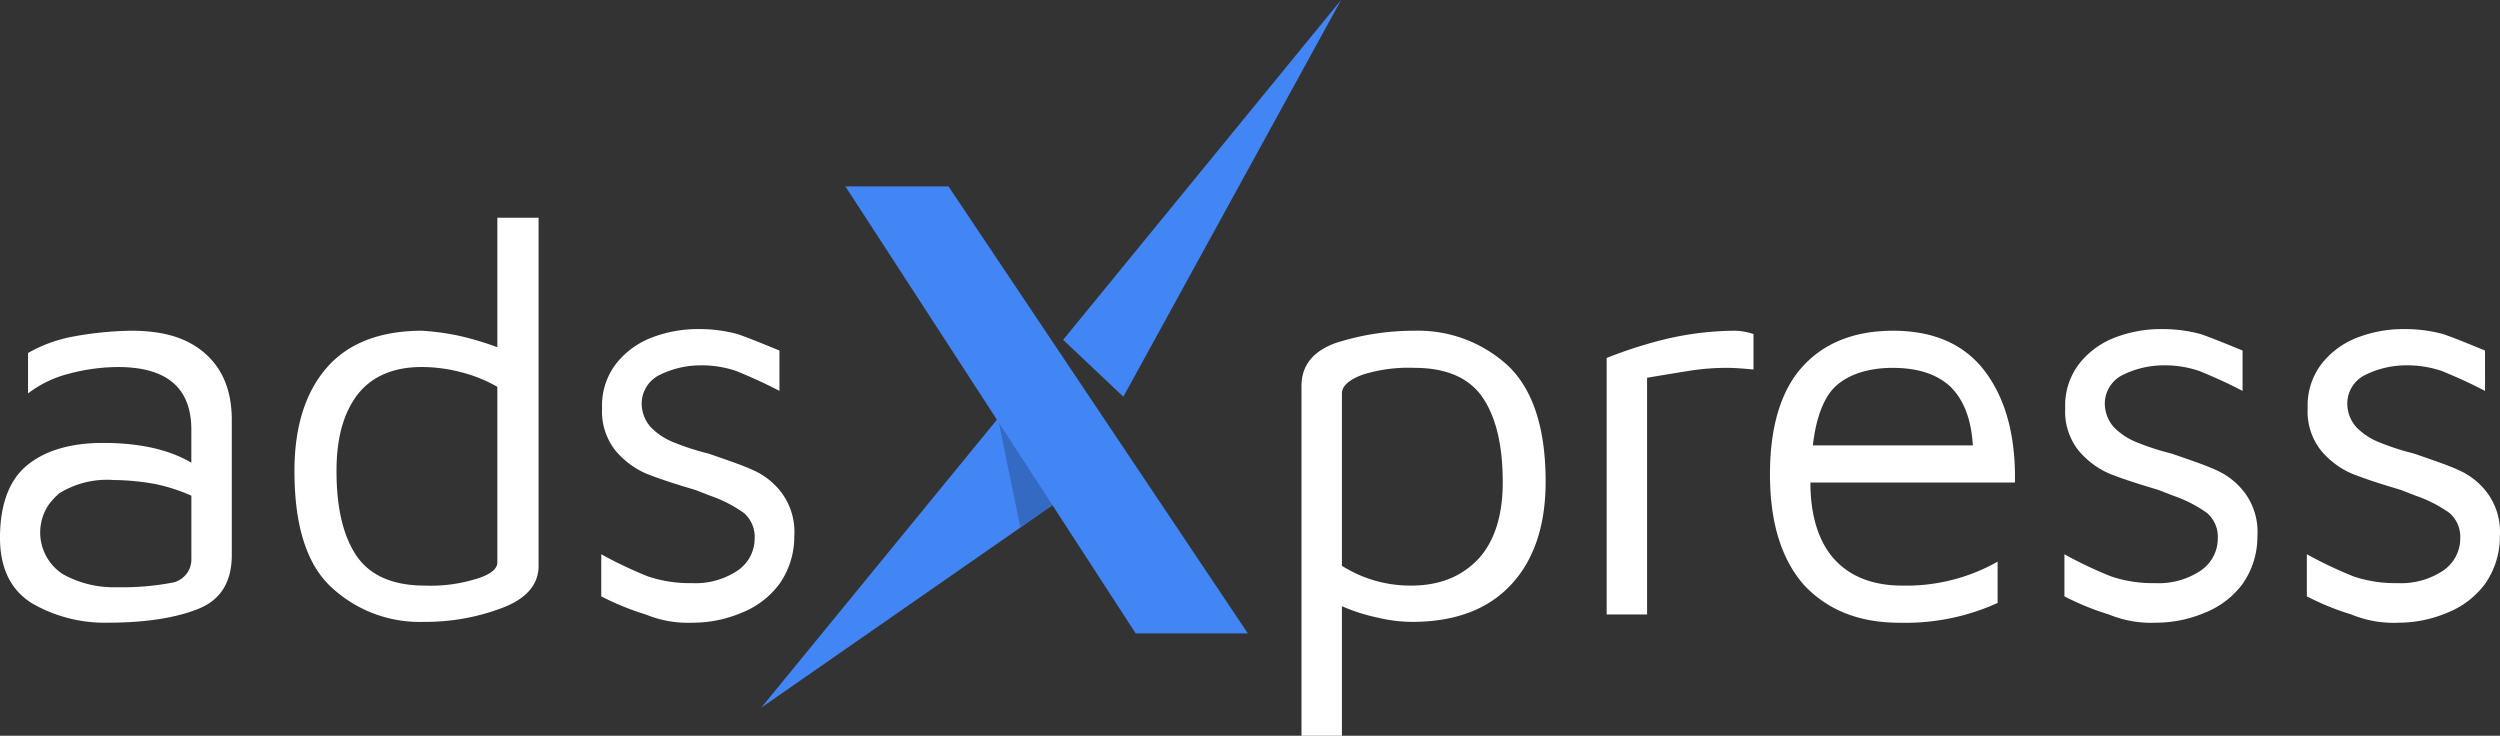 <svg xmlns="http://www.w3.org/2000/svg" id="Logo_adsXpress_white_blue" width="398" height="117.124" data-name="Logo adsXpress white/blue" viewBox="0 0 398 117.124">
    <rect x="0" y="0" width="398" height="117.124" fill="#333333" stroke="none"/>
    <defs>
        <style>
            .cls-1{fill:#4285f4}.cls-2{fill:#fff}.cls-3{opacity:.2}
        </style>
    </defs>
    <path id="Pfad_579" d="M184.607 0l-44.25 54.1 9.585 9.06zM92.3 112.659l49.108-34.139 1.313-2.363L131.3 65z" class="cls-1" data-name="Pfad 579" transform="translate(28.894)"/>
    <path id="ads_press__1_" d="M20.877 44.389a54.519 54.519 0 0 0-9.191.919 22.657 22.657 0 0 0-7.222 2.626v6.434a17.881 17.881 0 0 1 6.565-3.151 30.613 30.613 0 0 1 7.747-1.05c7.747 0 11.686 3.283 11.686 9.979V65.4c-3.545-2.1-8.272-3.151-14.05-3.151-5.121 0-9.191 1.182-12.08 3.545S0 72.094 0 77.346c0 4.854 1.707 8.272 4.99 10.373a23.092 23.092 0 0 0 12.08 3.151c6.171 0 11.03-.788 14.575-2.232S36.9 84.305 36.9 80.1V58.57q0-6.893-4.333-10.636c-2.892-2.495-6.7-3.545-11.69-3.545zm-2.232 40.835a16.624 16.624 0 0 1-8.666-2.1 7.9 7.9 0 0 1-2.232-11.03 11.339 11.339 0 0 1 1.707-1.838 14.456 14.456 0 0 1 8.666-2.1 38.569 38.569 0 0 1 6.7.657 28.382 28.382 0 0 1 5.646 1.838v9.979a3.785 3.785 0 0 1-2.757 3.808 42.271 42.271 0 0 1-9.064.786zM79.177 26.4v20.615a47.85 47.85 0 0 0-6.171-1.838 40.822 40.822 0 0 0-5.777-.788c-6.7 0-11.817 1.97-15.231 5.909s-5.121 9.454-5.121 16.413c0 9.06 2.1 15.231 6.171 18.777A20.578 20.578 0 0 0 67.36 90.74a34.5 34.5 0 0 0 12.605-2.232c3.808-1.444 5.777-3.677 5.777-6.7V26.4zm0 54.885c0 1.05-1.182 1.97-3.414 2.626a24.366 24.366 0 0 1-8.141 1.05c-5.252 0-8.929-1.707-11.03-4.99s-3.02-7.747-3.02-13.262c0-5.121 1.05-9.06 3.283-12.08 2.232-2.889 5.646-4.464 10.242-4.464a24.861 24.861 0 0 1 6.171.788 23.178 23.178 0 0 1 5.909 2.363zM110.3 90.87a19.934 19.934 0 0 0 7.747-1.576 13.81 13.81 0 0 0 6.04-4.6 13.075 13.075 0 0 0 2.363-7.616 10.454 10.454 0 0 0-1.97-6.828 11.453 11.453 0 0 0-4.6-3.677c-1.707-.788-4.07-1.576-7.09-2.626a40.531 40.531 0 0 1-5.646-1.838 10.493 10.493 0 0 1-3.545-2.363 5.721 5.721 0 0 1-1.444-3.808 5.1 5.1 0 0 1 2.757-4.464 14.774 14.774 0 0 1 6.7-1.576 16.951 16.951 0 0 1 5.646.919c1.576.657 3.808 1.576 6.828 3.151V47.54c-2.889-1.182-5.121-2.1-6.7-2.626a23.1 23.1 0 0 0-6.04-.788 20.421 20.421 0 0 0-7.484 1.313 13.2 13.2 0 0 0-5.777 4.2 10.872 10.872 0 0 0-2.232 7.09 9.975 9.975 0 0 0 2.1 6.7 13.268 13.268 0 0 0 4.858 3.677c2.626 1.05 5.252 1.838 7.878 2.626l2.363.919a20.879 20.879 0 0 1 5.383 2.757 5.017 5.017 0 0 1 1.707 4.07 6.18 6.18 0 0 1-2.757 5.121 12.048 12.048 0 0 1-7.222 1.97 20.824 20.824 0 0 1-6.959-1.05 65.423 65.423 0 0 1-7.484-3.545v6.7a42.2 42.2 0 0 0 7.09 2.889 17.653 17.653 0 0 0 7.49 1.307zm114.887-46.481a40.806 40.806 0 0 0-12.605 1.97c-3.545 1.313-5.383 3.545-5.383 6.828v55.673h6.434V88.244a29.59 29.59 0 0 0 5.777 1.838 24.167 24.167 0 0 0 5.383.657q10.242 0 15.757-5.909c3.677-3.939 5.515-9.454 5.515-16.413 0-8.4-1.97-14.575-5.909-18.383a21.121 21.121 0 0 0-14.969-5.646zm-.525 40.573a20.345 20.345 0 0 1-11.03-3.151V54.368c0-1.182 1.182-2.232 3.414-3.02a24.366 24.366 0 0 1 8.141-1.05c5.252 0 8.929 1.707 11.03 4.99s3.02 7.747 3.02 13.262c0 4.99-1.182 9.06-3.677 11.949-2.626 2.887-6.171 4.463-10.898 4.463zm31.119 4.6h6.434V51.873c3.151-.525 5.515-.919 7.222-1.182a38.521 38.521 0 0 1 5.383-.394c1.444 0 2.889.131 4.333.263v-5.646a10.243 10.243 0 0 0-2.889-.525 48.864 48.864 0 0 0-11.555 1.444 70.777 70.777 0 0 0-8.929 2.889zm45.563-45.169c-6.171 0-11.03 1.97-14.443 5.777s-5.121 9.585-5.121 17.07c0 7.747 1.838 13.524 5.384 17.595 3.676 3.939 8.666 6.04 15.231 6.04a35.441 35.441 0 0 0 15.625-3.151v-6.57a29.521 29.521 0 0 1-15.231 3.808c-4.6 0-8.272-1.444-10.767-4.2s-3.808-6.959-3.808-12.211h32.564c.131-7.353-1.444-13.13-4.6-17.463s-8.01-6.7-14.837-6.7zm0 5.909c4.07 0 7.09 1.05 9.191 3.02 2.1 2.1 3.283 5.121 3.545 9.323h-25.473c.525-4.6 1.838-7.878 3.808-9.585s4.985-2.76 8.929-2.76zM343.23 90.87a19.933 19.933 0 0 0 7.747-1.576 13.81 13.81 0 0 0 6.04-4.6 13.075 13.075 0 0 0 2.363-7.616 10.454 10.454 0 0 0-1.97-6.828 11.453 11.453 0 0 0-4.6-3.677c-1.707-.788-4.07-1.576-7.09-2.626a40.53 40.53 0 0 1-5.646-1.838 10.494 10.494 0 0 1-3.545-2.363 5.721 5.721 0 0 1-1.444-3.808 5.1 5.1 0 0 1 2.757-4.464 14.774 14.774 0 0 1 6.7-1.576 16.951 16.951 0 0 1 5.646.919c1.576.657 3.808 1.576 6.828 3.151V47.54c-2.889-1.182-5.121-2.1-6.7-2.626a23.1 23.1 0 0 0-6.04-.788 20.422 20.422 0 0 0-7.484 1.313 13.2 13.2 0 0 0-5.777 4.2 10.872 10.872 0 0 0-2.232 7.09 9.975 9.975 0 0 0 2.1 6.7 13.268 13.268 0 0 0 4.858 3.677c2.626 1.05 5.252 1.838 7.878 2.626l2.363.919a20.879 20.879 0 0 1 5.383 2.757 5.017 5.017 0 0 1 1.707 4.07 6.179 6.179 0 0 1-2.752 5.122 12.048 12.048 0 0 1-7.222 1.97 20.824 20.824 0 0 1-6.959-1.05 65.426 65.426 0 0 1-7.484-3.545v6.7a42.2 42.2 0 0 0 7.09 2.889 17.654 17.654 0 0 0 7.485 1.306zm38.6 0a19.933 19.933 0 0 0 7.747-1.576 13.81 13.81 0 0 0 6.04-4.6 13.075 13.075 0 0 0 2.363-7.616 10.454 10.454 0 0 0-1.97-6.828 11.453 11.453 0 0 0-4.6-3.677c-1.707-.788-4.07-1.576-7.09-2.626a40.53 40.53 0 0 1-5.646-1.838 10.494 10.494 0 0 1-3.545-2.363 5.72 5.72 0 0 1-1.444-3.808 5.1 5.1 0 0 1 2.757-4.464 14.774 14.774 0 0 1 6.7-1.576 16.951 16.951 0 0 1 5.646.919c1.576.657 3.808 1.576 6.828 3.151V47.54c-2.889-1.182-5.121-2.1-6.7-2.626a23.1 23.1 0 0 0-6.04-.788 20.422 20.422 0 0 0-7.484 1.313 13.2 13.2 0 0 0-5.777 4.2 10.872 10.872 0 0 0-2.232 7.09 9.975 9.975 0 0 0 2.1 6.7 13.267 13.267 0 0 0 4.858 3.677c2.626 1.05 5.252 1.838 7.878 2.626l2.363.919a20.878 20.878 0 0 1 5.383 2.757 5.017 5.017 0 0 1 1.707 4.07 6.179 6.179 0 0 1-2.757 5.121 12.048 12.048 0 0 1-7.222 1.97 20.824 20.824 0 0 1-6.959-1.05 65.424 65.424 0 0 1-7.484-3.545v6.7a42.206 42.206 0 0 0 7.09 2.889 17.654 17.654 0 0 0 7.484 1.313z" class="cls-2" transform="translate(0 8.264)"/>
    <g id="Gruppe_284" class="cls-3" data-name="Gruppe 284" transform="translate(158.878 64.996)">
        <path id="Pfad_580" d="M133.737 60.661L122.313 49.5 121 51.076l3.545 17.332 7.878-5.383z" data-name="Pfad 580" transform="translate(-121 -49.5)"/>
    </g>
    <path id="Rechteck_1_Kopie_2_1_" d="M102.5 22.6h16.413l47.663 71.167h-17.857z" class="cls-1" transform="translate(32.087 7.075)"/>
</svg>
